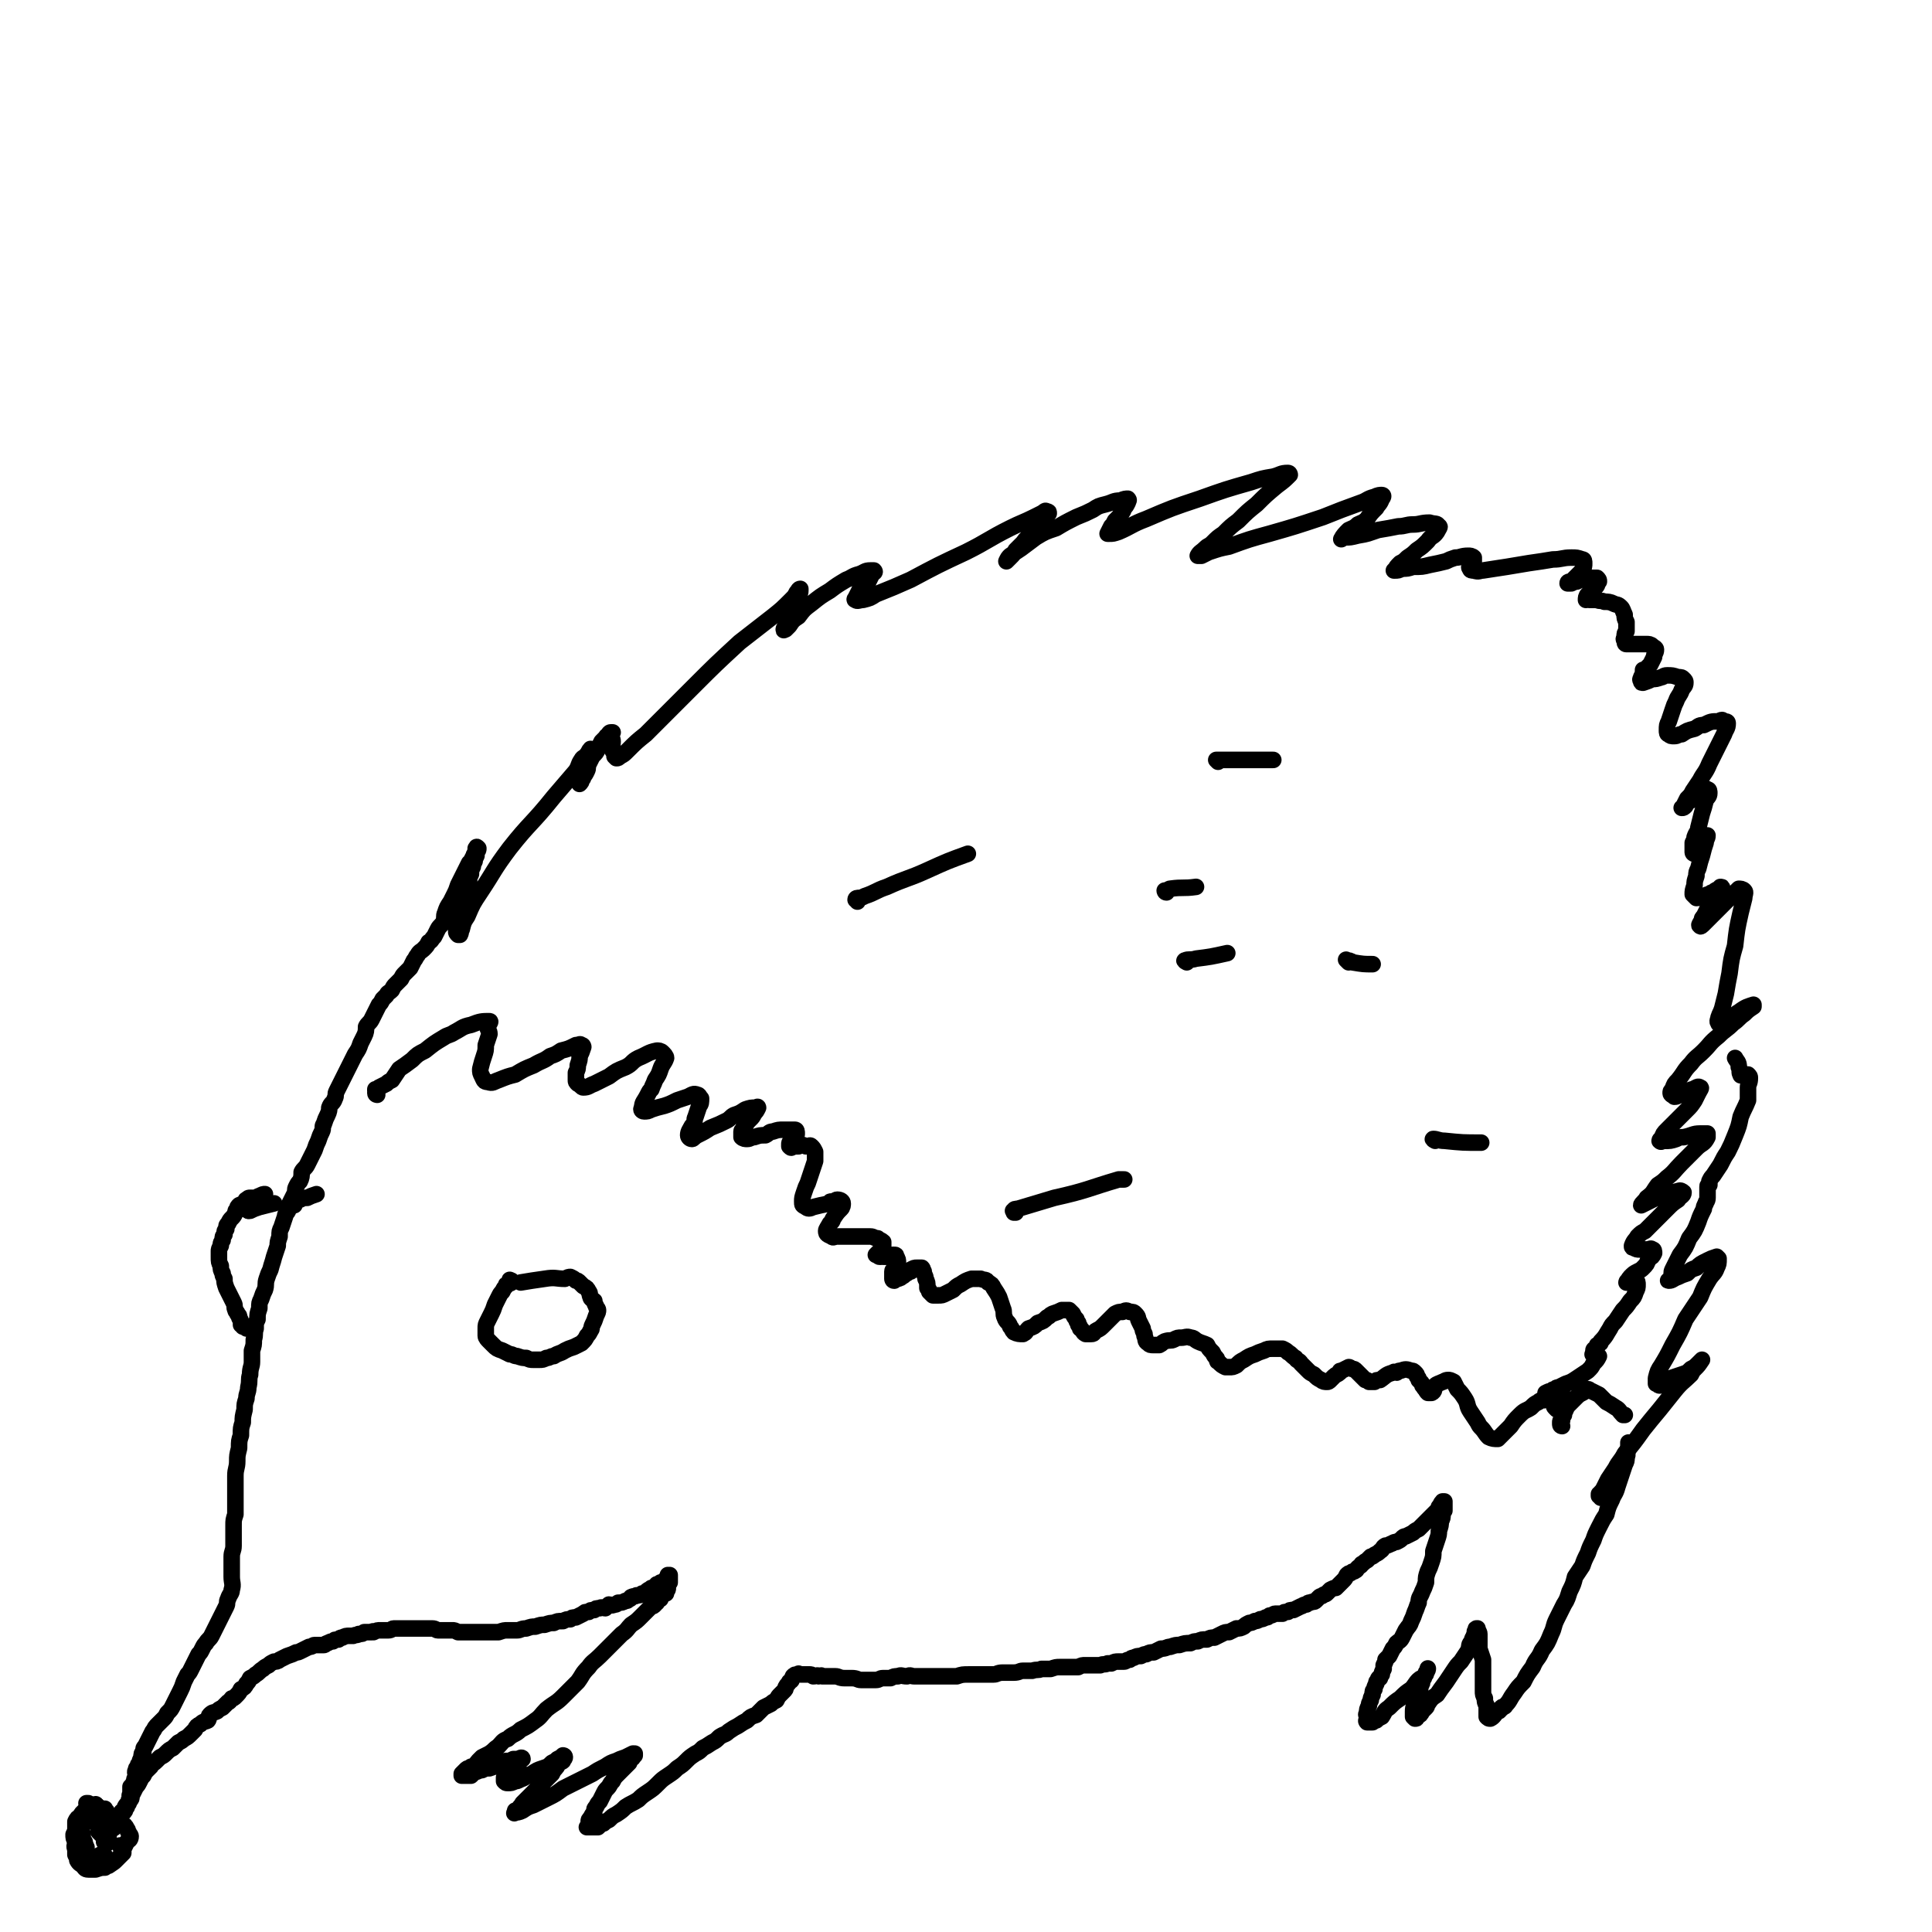 <svg viewBox='0 0 1050 1050' version='1.1' xmlns='http://www.w3.org/2000/svg' xmlns:xlink='http://www.w3.org/1999/xlink'><g fill='none' stroke='#000000' stroke-width='9' stroke-linecap='round' stroke-linejoin='round'><path d='M886,785c0,0 0,-1 -1,-1 0,0 0,1 0,1 0,1 0,1 0,1 0,2 0,2 -1,3 0,1 1,1 0,3 0,2 0,2 -1,4 -1,3 -1,3 -2,6 -1,3 -1,3 -2,6 -1,4 -2,4 -3,7 -2,4 -2,4 -3,8 -2,3 -2,3 -4,7 -2,4 -2,4 -3,7 -2,4 -2,4 -3,7 -2,4 -2,4 -3,7 -2,3 -2,3 -4,6 -1,4 -1,4 -3,8 -1,3 -1,4 -3,7 -2,4 -2,4 -4,8 -2,4 -1,4 -3,8 -2,5 -2,5 -5,9 -2,5 -3,4 -5,9 -3,4 -3,4 -5,8 -3,3 -3,3 -5,6 -3,4 -2,4 -5,7 0,1 -1,0 -2,1 0,1 0,1 -1,1 0,1 0,1 -1,1 -2,2 -2,3 -4,4 -1,0 -1,0 -2,-1 0,-1 0,-2 0,-3 0,-2 0,-2 0,-3 -1,-2 -1,-2 -1,-4 -1,-2 -1,-2 -1,-4 0,-2 0,-2 0,-5 0,-3 0,-3 0,-5 0,-3 0,-3 0,-7 -1,-3 -1,-3 -2,-6 0,-2 0,-2 0,-4 0,-1 0,-1 0,-2 0,-1 0,-1 0,-2 0,-1 -1,-2 -1,-3 -1,0 -1,0 -1,1 -1,1 0,1 -1,3 0,1 -1,1 -1,3 -2,2 -1,2 -2,5 -2,3 -2,3 -4,6 -2,2 -2,2 -4,5 -2,3 -2,3 -4,6 -3,4 -3,4 -5,7 -3,2 -3,2 -5,5 -1,1 0,1 -1,2 -1,1 -1,1 -2,2 -1,2 -1,2 -3,3 0,1 0,1 -1,1 -1,-1 -1,-1 -1,-1 0,-1 0,-2 0,-3 0,-3 1,-3 1,-5 1,-2 2,-2 2,-5 1,-2 1,-2 1,-4 1,-1 1,-1 1,-3 1,-1 1,-1 1,-2 1,-1 1,-1 1,-2 1,-1 1,-3 1,-2 0,0 0,1 -1,2 0,1 0,1 -1,2 -1,1 -2,1 -3,2 -2,2 -2,3 -4,5 -3,2 -3,2 -6,5 -3,2 -3,2 -6,5 -3,2 -2,2 -4,5 -2,1 -2,1 -3,2 -1,0 -1,0 -2,1 -1,0 -1,0 -2,0 -1,0 -1,0 -1,0 -1,-1 0,-1 0,-2 0,-2 -1,-2 0,-3 0,-2 0,-2 1,-4 0,-1 0,-1 1,-3 0,-1 0,-1 1,-3 0,-2 0,-2 1,-3 0,-1 0,-1 1,-3 0,-1 0,-1 1,-2 0,-1 0,-1 1,-1 0,-1 0,-1 1,-2 0,-1 0,-1 1,-3 0,-1 0,-1 0,-2 1,-2 1,-2 1,-3 1,-1 1,-1 2,-2 1,-2 1,-2 2,-4 1,-1 1,-1 2,-3 1,-1 2,-1 3,-3 1,-2 1,-2 2,-4 2,-3 2,-2 3,-5 1,-2 1,-2 2,-5 1,-2 1,-3 2,-5 0,-3 1,-3 2,-6 1,-2 1,-2 2,-5 0,-3 0,-3 1,-6 1,-2 1,-2 2,-5 1,-3 1,-3 1,-6 1,-3 1,-3 2,-6 1,-3 1,-3 1,-5 1,-3 1,-3 1,-5 1,-2 1,-2 1,-4 0,-1 0,-1 1,-2 0,-2 0,-2 0,-3 0,-1 0,-1 0,-2 0,0 0,0 0,0 0,0 -1,0 -1,0 -1,1 -1,2 -2,3 0,1 0,1 -1,2 -1,1 -1,1 -2,2 -1,1 -1,1 -2,2 -1,1 -1,1 -2,2 -1,1 -1,1 -2,2 -1,1 -1,1 -2,2 -2,1 -2,1 -3,2 -2,1 -2,1 -4,2 -1,0 -1,0 -2,1 -1,1 -1,1 -3,2 -2,0 -2,1 -3,1 -2,1 -2,1 -3,1 -2,1 -1,2 -3,3 -1,1 -1,1 -3,2 -1,1 -1,1 -2,1 -1,1 -1,1 -2,2 -2,1 -1,1 -3,2 0,1 -1,1 -2,2 -1,1 0,1 -2,2 -1,0 -1,0 -2,1 -1,0 -1,0 -2,1 -1,2 -1,2 -2,3 -1,1 -1,1 -2,2 -1,1 -1,1 -2,2 -1,0 -1,0 -3,1 -1,1 -1,1 -2,2 -1,1 -1,0 -2,1 -1,1 -1,0 -2,1 -1,1 -1,1 -2,2 -1,1 -1,0 -3,1 -1,0 -1,0 -2,1 -2,0 -2,1 -3,1 -2,1 -2,1 -4,2 -2,0 -2,0 -3,1 -2,0 -2,0 -3,1 -2,0 -2,0 -4,0 -1,0 -1,1 -3,1 -1,1 -1,1 -2,1 -2,1 -2,1 -3,1 -2,1 -2,1 -3,1 -2,1 -2,1 -3,1 -2,1 -2,1 -3,2 -2,1 -2,1 -4,1 -2,1 -2,1 -4,2 -2,0 -2,0 -4,1 -2,1 -2,1 -4,2 -2,0 -2,0 -4,1 -3,0 -3,0 -5,1 -2,0 -2,0 -4,1 -3,0 -3,0 -6,1 -2,0 -2,0 -5,1 -2,0 -2,1 -5,1 -2,1 -2,1 -4,2 -2,0 -2,0 -4,1 -1,0 -1,0 -3,1 -2,0 -2,0 -4,1 -1,0 -1,0 -2,1 -2,0 -2,1 -3,1 -2,0 -2,0 -3,0 -2,0 -2,0 -4,1 -1,0 -1,0 -2,0 -2,1 -2,0 -4,1 -2,0 -2,0 -4,0 -2,0 -2,0 -4,0 -2,0 -2,0 -4,1 -2,0 -2,0 -5,0 -2,0 -2,0 -5,0 -2,0 -2,0 -5,1 -3,0 -3,0 -5,0 -2,1 -2,0 -5,1 -2,0 -2,0 -5,0 -2,0 -2,1 -5,1 -3,0 -3,0 -6,0 -3,0 -3,1 -5,1 -4,0 -4,0 -7,0 -3,0 -3,0 -6,0 -4,0 -4,0 -7,1 -4,0 -4,0 -7,0 -3,0 -3,0 -6,0 -3,0 -3,0 -5,0 -3,0 -3,0 -5,0 -2,0 -2,-1 -4,0 -3,0 -3,-1 -5,0 -2,0 -2,0 -4,1 -2,0 -2,0 -4,0 -2,0 -2,1 -4,1 -1,0 -1,0 -3,0 -2,0 -2,0 -5,0 -2,0 -2,-1 -5,-1 -2,0 -2,0 -4,0 -3,0 -3,-1 -5,-1 -2,0 -2,0 -3,0 -2,0 -2,0 -4,0 -1,-1 -1,0 -2,0 -1,-1 -1,0 -3,0 -1,-1 -1,-1 -2,-1 0,0 0,0 -1,0 0,0 0,0 -1,0 0,0 0,0 -1,0 -1,0 -1,0 -2,0 -1,0 -1,-1 -1,0 -2,0 -2,0 -3,1 -1,2 0,2 -2,3 -1,2 -1,1 -2,3 0,1 0,1 -1,2 -1,1 -1,1 -2,2 -1,1 -1,1 -2,3 -2,1 -2,1 -3,2 -2,1 -2,1 -4,2 -2,2 -2,2 -4,4 -3,1 -3,1 -5,3 -2,1 -2,1 -5,3 -2,1 -2,1 -5,3 -2,2 -2,1 -5,3 -2,2 -2,2 -4,3 -3,2 -3,2 -5,3 -2,2 -2,2 -4,3 -3,2 -3,2 -5,4 -2,2 -2,2 -5,4 -2,2 -2,2 -5,4 -3,2 -3,2 -5,4 -3,3 -3,3 -6,5 -3,2 -3,2 -5,4 -3,2 -4,2 -7,4 -2,2 -2,2 -5,4 -2,1 -2,1 -4,3 -2,1 -2,1 -3,2 -1,0 -1,0 -2,1 0,0 0,0 -1,1 0,0 0,0 -1,0 0,0 0,0 -1,0 0,0 0,0 -1,0 -1,0 -1,0 -1,0 -1,0 -1,0 -1,0 -1,0 -1,0 -1,0 0,0 0,0 1,-1 0,-1 0,-1 0,-2 0,-1 0,-1 1,-2 1,-2 1,-2 2,-3 0,-2 0,-2 1,-3 1,-2 1,-2 2,-3 1,-2 1,-2 2,-4 1,-2 1,-2 2,-3 2,-2 1,-2 3,-4 1,-2 1,-2 3,-4 2,-2 2,-2 4,-4 1,-1 1,-1 2,-2 0,-1 0,-1 1,-2 0,-1 1,0 1,-1 1,-1 1,-1 1,-1 0,-1 0,-1 0,-1 0,0 -1,0 -1,0 -2,1 -2,1 -4,2 -3,1 -3,1 -5,2 -3,1 -3,1 -6,3 -4,2 -4,2 -7,4 -4,2 -4,2 -8,4 -4,2 -4,2 -8,4 -4,3 -4,3 -8,5 -4,2 -4,2 -8,4 -3,1 -3,1 -6,3 -2,1 -3,1 -4,1 -1,1 0,0 0,-1 1,0 1,0 2,-1 1,-2 1,-1 2,-3 2,-2 2,-2 4,-4 2,-2 2,-2 4,-4 2,-2 2,-2 4,-4 2,-2 2,-2 4,-4 1,-2 1,-2 2,-3 1,-1 1,-2 2,-3 1,-1 1,0 2,-1 0,-1 1,-1 1,-2 0,-1 -1,-1 -1,-1 -1,1 -1,1 -3,2 -1,1 -1,1 -3,2 -2,2 -2,2 -5,3 -3,1 -3,1 -6,3 -3,1 -3,2 -6,3 -2,1 -2,1 -3,1 -2,1 -2,1 -4,1 -1,0 -1,0 -2,-1 0,-1 0,-1 0,-2 1,-1 1,-1 2,-2 1,-1 1,-1 2,-2 1,-1 1,-1 2,-1 0,-1 0,-1 1,-1 1,-1 1,-1 1,-2 1,-2 2,-2 2,-2 0,-1 -1,-1 -2,0 -1,0 -1,0 -3,0 -2,1 -2,1 -4,1 -2,1 -2,1 -4,2 -2,1 -2,1 -5,2 -2,0 -2,0 -4,1 -2,0 -2,1 -4,1 -1,1 -1,1 -2,2 -1,0 -1,0 -2,0 -1,0 -1,0 -1,0 -1,0 -1,0 -1,0 -1,0 -1,0 -1,0 0,-1 0,-1 0,-1 1,-1 1,-1 2,-2 1,-1 1,-1 2,-1 1,-1 1,-1 2,-1 2,-1 2,-2 3,-3 1,-1 1,-1 2,-2 2,-1 2,-1 4,-2 3,-2 2,-2 5,-4 2,-2 2,-3 5,-4 3,-3 4,-2 7,-5 4,-2 4,-2 8,-5 3,-2 3,-3 6,-6 5,-4 5,-3 9,-7 4,-4 4,-4 8,-8 3,-4 2,-4 6,-8 2,-3 3,-3 6,-6 3,-3 3,-3 6,-6 3,-3 3,-3 6,-6 3,-2 3,-3 5,-5 3,-2 3,-2 5,-4 2,-2 2,-2 4,-4 1,-1 1,-1 2,-2 1,0 1,0 2,-1 0,-1 1,-1 1,-1 0,-1 0,-1 0,-1 0,-1 0,-1 1,-1 0,0 0,0 0,0 0,0 0,0 0,0 0,0 0,0 0,0 0,1 -1,0 -1,0 0,-1 1,0 2,0 0,0 0,0 0,0 0,0 0,0 0,0 0,-1 0,-1 0,-1 1,-1 0,-1 1,-2 0,0 0,0 1,0 0,-1 0,0 1,0 0,-1 -1,-1 0,-2 0,0 0,0 0,0 1,0 1,0 1,-1 0,0 0,0 0,-1 0,0 0,0 0,0 0,-1 0,-1 1,-2 0,0 0,0 0,0 0,-1 0,-1 0,-1 0,-1 0,-1 0,-1 0,-1 0,-1 0,-1 0,0 0,-1 0,-1 0,0 -1,0 -1,0 0,0 0,0 0,1 0,0 0,0 0,0 0,0 0,0 0,1 0,0 -1,0 -1,0 0,0 0,0 0,1 0,0 0,0 0,0 -1,1 -1,0 -2,1 0,0 0,0 -1,0 0,1 0,1 -1,1 0,0 0,0 -1,0 0,0 0,1 -1,1 0,1 -1,1 -2,1 0,1 0,0 -1,1 -1,0 -1,0 -1,1 -1,0 -1,0 -2,1 -1,0 -1,0 -1,0 -1,1 -1,1 -3,1 -1,1 -1,0 -3,1 0,0 0,1 -1,1 -1,1 -1,1 -2,1 -2,1 -2,1 -4,1 -1,1 -1,1 -2,1 -2,1 -2,0 -3,0 -1,1 -1,1 -2,2 -1,0 -2,-1 -3,0 -2,0 -2,0 -3,1 -2,0 -2,0 -3,1 -2,0 -2,0 -3,1 -2,1 -2,1 -4,2 -2,0 -2,0 -3,1 -2,0 -2,0 -4,1 -3,0 -3,0 -5,1 -2,0 -2,0 -5,1 -2,0 -2,0 -5,1 -2,0 -2,0 -5,1 -3,0 -3,1 -5,1 -3,0 -3,0 -5,0 -2,0 -2,0 -5,1 -1,0 -1,0 -3,0 -2,0 -2,0 -4,0 -1,0 -1,0 -3,0 -1,0 -1,0 -2,0 -2,0 -2,0 -3,0 -2,0 -2,0 -4,0 -2,0 -2,0 -3,0 -2,-1 -2,-1 -3,-1 -2,0 -2,0 -3,0 -2,0 -2,0 -5,0 -1,0 -1,-1 -3,-1 -2,0 -2,0 -5,0 -2,0 -2,0 -4,0 -2,0 -2,0 -4,0 -2,0 -2,0 -4,0 -2,0 -2,0 -4,0 -1,0 -1,1 -3,1 -2,0 -2,0 -4,0 -2,0 -2,0 -4,1 0,0 0,-1 -1,0 -2,0 -2,0 -4,0 -1,1 -1,1 -3,1 -1,1 -1,0 -3,1 -1,0 -1,0 -2,0 -2,0 -2,0 -4,1 -1,0 -1,0 -2,1 -2,0 -2,0 -3,1 -1,0 -1,0 -3,1 -1,0 -1,1 -2,1 -2,0 -3,0 -5,0 -1,0 -1,1 -3,1 -2,1 -2,1 -4,2 -2,1 -2,1 -3,1 -2,1 -2,1 -5,2 -2,1 -2,1 -4,2 -1,1 -2,1 -3,1 -2,1 -2,1 -3,2 -2,1 -2,1 -3,2 -2,1 -2,2 -4,3 -1,1 -1,1 -3,2 -1,2 -1,2 -2,3 -1,2 -1,2 -3,3 -1,2 -1,2 -3,4 -1,1 -1,1 -2,1 -1,1 -1,2 -2,2 -2,2 -2,2 -3,3 -2,1 -2,1 -3,2 -2,1 -2,0 -4,2 -1,1 0,2 -1,3 -2,1 -2,0 -4,2 -2,1 -2,1 -3,3 -1,1 -1,1 -2,2 -2,2 -2,2 -4,3 -1,1 -1,1 -3,2 -1,1 -1,1 -3,3 -2,1 -2,1 -4,3 -1,1 -1,1 -3,2 -1,1 -1,1 -2,2 -2,2 -2,1 -3,3 -1,1 -1,1 -2,2 -1,1 -1,1 -2,3 -1,1 -1,1 -2,3 -1,2 -1,2 -2,3 -1,2 -1,2 -2,4 -1,2 0,2 -1,3 -1,2 -2,2 -3,4 0,1 0,1 -1,2 0,1 -1,0 -1,1 -1,1 -1,2 -2,3 0,0 0,0 0,1 -1,0 -1,0 -1,1 0,0 0,0 0,1 0,0 -1,0 -1,1 0,0 0,1 0,1 0,0 0,-1 0,-1 -1,0 -1,1 0,1 0,1 0,0 0,0 0,0 0,-1 0,-1 1,-1 1,-1 2,-2 0,0 0,0 1,-1 0,0 0,-1 0,-1 1,-1 1,-1 1,-2 1,-1 1,-1 1,-1 1,0 0,-1 1,-1 0,-1 0,-1 1,-2 0,-1 0,-1 1,-2 0,-2 0,-2 1,-3 0,-1 -1,-1 0,-2 0,-1 0,-1 0,-3 0,0 0,0 0,-1 1,-1 1,-1 2,-3 0,-1 0,-1 1,-3 0,-1 -1,-2 0,-3 0,-1 0,-1 1,-2 0,-1 0,-1 1,-2 0,-1 0,-1 1,-3 0,-2 0,-2 1,-3 0,-2 0,-2 1,-3 1,-2 1,-2 2,-4 1,-2 1,-2 2,-4 1,-1 1,-2 2,-3 2,-2 2,-2 4,-4 1,-1 1,-1 2,-3 2,-2 2,-2 3,-4 1,-2 1,-2 2,-4 1,-2 1,-2 2,-4 1,-2 1,-2 2,-5 1,-2 1,-2 2,-4 1,-1 1,-1 2,-3 1,-2 1,-2 2,-4 1,-2 1,-2 2,-4 1,-1 1,-1 2,-3 1,-2 1,-2 2,-3 1,-2 2,-2 3,-4 1,-2 1,-2 2,-4 1,-2 1,-2 2,-4 1,-2 1,-2 2,-4 1,-2 1,-2 2,-4 1,-2 0,-2 1,-4 1,-3 2,-3 2,-5 1,-3 0,-4 0,-7 0,-3 0,-3 0,-6 0,-2 0,-2 0,-5 0,-3 1,-3 1,-6 0,-2 0,-2 0,-5 0,-3 0,-3 0,-6 0,-3 0,-3 1,-6 0,-3 0,-3 0,-6 0,-3 0,-3 0,-7 0,-4 0,-4 0,-8 0,-4 1,-4 1,-8 0,-3 0,-3 1,-7 0,-4 0,-4 1,-7 0,-4 0,-4 1,-7 0,-3 0,-3 1,-7 0,-3 0,-3 1,-6 0,-3 1,-3 1,-6 1,-4 0,-4 1,-7 0,-4 1,-4 1,-7 0,-3 0,-3 0,-6 1,-3 1,-3 1,-6 1,-3 0,-3 1,-6 0,-3 0,-3 1,-5 0,-3 0,-3 1,-6 0,-3 0,-3 1,-5 1,-3 1,-3 2,-5 1,-3 0,-3 1,-6 1,-3 1,-3 2,-5 1,-4 1,-3 2,-7 1,-3 1,-3 2,-6 0,-2 0,-2 1,-5 0,-3 0,-3 1,-5 1,-3 1,-3 2,-6 0,-2 1,-1 2,-4 0,-2 0,-2 1,-4 1,-2 1,-2 2,-4 1,-2 0,-2 1,-4 1,-2 1,-2 2,-3 1,-2 1,-3 1,-5 1,-2 2,-2 3,-4 1,-2 1,-2 2,-4 1,-2 1,-2 2,-4 1,-3 1,-3 2,-5 1,-3 1,-3 2,-5 1,-2 0,-3 1,-4 1,-3 1,-3 2,-5 1,-2 1,-3 1,-4 1,-3 2,-2 3,-5 1,-2 0,-2 1,-4 1,-2 1,-2 2,-4 1,-2 1,-2 2,-4 1,-2 1,-2 2,-4 1,-2 1,-2 2,-4 1,-2 1,-2 2,-4 2,-3 2,-3 3,-6 1,-2 1,-2 2,-4 1,-2 1,-3 1,-5 1,-2 2,-2 3,-4 1,-2 1,-2 2,-4 1,-2 1,-2 2,-4 1,-1 1,-1 2,-3 1,-1 1,-1 2,-2 1,-2 1,-1 3,-3 1,-2 1,-2 2,-3 2,-2 2,-2 3,-3 1,-2 1,-2 2,-3 2,-2 2,-2 3,-3 1,-2 1,-2 2,-4 1,-1 1,-2 2,-3 1,-2 2,-2 3,-3 2,-2 2,-2 3,-4 2,-1 1,-1 3,-3 1,-2 1,-2 2,-4 1,-2 2,-2 3,-4 1,-2 0,-3 1,-5 1,-3 1,-3 3,-6 1,-2 1,-2 2,-4 1,-2 1,-2 2,-5 1,-2 1,-2 2,-4 1,-2 1,-2 2,-4 1,-2 1,-2 2,-4 1,-1 1,-1 2,-3 1,-1 0,-1 1,-2 0,-1 1,-1 1,-1 0,-1 0,-1 0,-1 0,-1 -1,-1 0,-1 0,-1 0,-1 1,0 0,0 0,0 0,0 0,1 0,1 -1,2 0,1 0,1 0,2 -1,2 -1,2 -1,3 -1,2 -1,2 -1,3 -1,2 -1,2 -1,4 -1,2 -1,2 -1,4 -1,2 -1,2 -2,4 0,2 0,2 -1,5 -1,2 0,2 -1,3 0,2 0,2 -1,4 -1,2 -1,2 -1,3 -1,2 -1,2 -1,4 0,1 0,1 0,3 0,0 0,0 0,1 0,1 0,1 1,2 0,0 0,0 1,0 1,-2 0,-2 1,-3 1,-4 1,-4 3,-7 3,-7 3,-7 7,-13 8,-12 7,-12 16,-24 11,-14 12,-13 24,-28 6,-7 6,-7 12,-14 2,-3 1,-3 3,-6 1,-2 2,-1 3,-3 1,-1 1,-2 2,-3 0,0 0,0 0,1 0,1 0,1 0,2 0,1 -1,1 -1,2 -1,2 -1,2 -1,3 -1,2 -1,2 -1,3 -1,1 -1,1 -1,2 0,0 0,0 0,1 -1,0 -1,0 -2,1 0,0 1,0 1,1 0,1 -1,1 -1,2 0,0 0,1 0,1 1,-1 1,-1 1,-2 1,-1 1,-1 1,-2 1,-1 1,-1 2,-3 1,-2 0,-2 1,-4 1,-2 1,-2 2,-4 2,-2 2,-2 3,-4 1,-2 1,-2 2,-4 1,-1 1,-1 2,-2 1,0 0,-1 1,-1 1,-1 1,-2 2,-2 0,0 0,0 0,0 0,0 1,0 1,0 0,0 -1,1 -1,1 0,2 1,2 1,4 0,2 -1,3 0,5 0,0 1,0 1,0 1,1 0,2 0,3 1,1 1,1 1,1 1,0 1,0 2,-1 2,-1 2,-1 4,-3 5,-5 5,-5 10,-9 13,-13 13,-13 26,-26 12,-12 12,-12 25,-24 9,-7 9,-7 18,-14 5,-4 5,-4 10,-9 2,-2 2,-2 3,-4 1,-1 1,-2 2,-2 0,0 0,1 0,1 0,2 -1,2 -1,3 -1,2 0,2 -1,3 -1,2 -1,2 -2,3 -1,2 0,2 -1,4 -1,1 -1,1 -2,3 0,1 0,1 0,1 -1,1 -1,1 -1,2 0,0 0,0 0,1 -1,0 -1,1 -1,1 0,1 0,0 1,0 1,-1 1,-1 2,-2 2,-3 2,-3 5,-5 3,-4 3,-4 7,-7 5,-4 5,-4 10,-7 4,-3 4,-3 9,-6 3,-1 3,-2 7,-3 3,-1 3,-2 6,-2 1,0 2,0 2,0 1,1 0,1 -1,2 -1,2 -1,2 -2,4 -1,1 -1,1 -2,3 -2,1 -2,1 -3,2 -1,2 -1,2 -2,4 0,0 -1,1 0,1 1,1 2,0 4,0 4,-1 4,-1 7,-3 10,-4 10,-4 19,-8 15,-8 15,-8 30,-15 12,-6 12,-7 24,-13 6,-3 7,-3 13,-6 2,-1 2,-1 4,-2 2,-1 2,-2 3,-1 1,0 1,0 1,1 -1,1 -1,2 -2,3 -2,2 -2,1 -4,3 -2,2 -2,3 -4,5 -2,3 -2,2 -4,5 -2,2 -2,2 -4,4 -1,2 -1,2 -3,4 -1,1 -1,1 -2,2 0,0 0,0 0,0 1,-2 1,-2 2,-3 3,-2 3,-2 6,-4 4,-3 4,-3 8,-6 5,-3 5,-3 11,-5 5,-3 5,-3 11,-6 5,-2 5,-2 9,-4 3,-2 3,-2 7,-3 4,-1 4,-2 8,-2 2,-1 3,-1 4,-1 1,1 0,1 0,2 -1,2 -1,2 -2,3 -1,3 -1,2 -3,5 -1,1 -1,1 -2,2 -1,2 -1,2 -2,3 -1,2 -1,2 -2,4 0,0 1,0 1,0 2,0 2,0 5,-1 7,-3 7,-4 15,-7 14,-6 14,-6 29,-11 14,-5 14,-5 28,-9 6,-2 6,-2 12,-3 4,-1 4,-2 8,-2 1,0 1,1 1,1 -3,3 -3,3 -7,6 -6,5 -6,5 -11,10 -5,4 -5,4 -10,9 -4,3 -4,3 -8,7 -3,2 -3,2 -6,5 -2,2 -2,1 -4,3 -2,2 -3,2 -4,4 0,0 1,0 2,0 2,-1 2,-1 4,-2 6,-2 6,-2 11,-3 11,-4 11,-4 22,-7 14,-4 14,-4 29,-9 10,-4 10,-4 21,-8 3,-1 3,-2 7,-3 2,-1 3,-1 4,-1 1,0 1,1 0,2 -1,3 -2,3 -3,5 -3,3 -3,3 -5,6 -2,2 -3,2 -5,3 -2,2 -3,2 -5,3 -2,2 -3,3 -4,5 0,0 1,-1 2,-1 3,0 3,0 7,-1 6,-1 5,-1 11,-3 6,-1 6,-1 11,-2 4,0 4,-1 8,-1 4,0 4,-1 9,-1 3,1 4,0 5,2 1,0 0,1 -1,3 -2,3 -3,2 -5,5 -3,3 -3,3 -6,5 -2,2 -2,2 -5,4 -2,2 -2,2 -4,3 -2,2 -2,2 -3,4 -1,0 0,0 0,0 2,0 2,0 4,-1 3,0 3,0 6,-1 5,0 5,0 9,-1 5,-1 5,-1 9,-2 2,-1 2,-1 5,-2 3,0 3,-1 7,-1 1,0 2,0 3,1 0,0 0,1 0,2 0,0 0,0 -1,1 0,0 0,0 -1,1 0,1 -1,1 0,2 0,1 1,1 2,1 3,1 3,0 5,0 6,-1 7,-1 13,-2 6,-1 6,-1 12,-2 7,-1 7,-1 13,-2 5,0 5,-1 10,-1 3,0 3,0 6,1 1,0 1,1 1,2 0,2 0,2 -1,4 -1,1 -1,1 -2,2 -1,1 -1,1 -2,2 -1,1 -1,1 -2,2 -1,0 -2,0 -2,1 0,0 1,0 2,0 2,-1 2,-1 3,-1 2,-1 2,-1 3,-2 2,0 2,0 4,0 2,0 2,0 4,0 1,1 1,1 1,2 -1,1 -1,1 -1,2 -1,2 -2,1 -3,3 -1,1 -1,1 -2,2 -1,1 -1,2 -1,3 0,0 1,-1 2,0 2,0 2,0 4,0 2,1 2,0 4,1 2,0 3,0 5,1 2,1 2,0 4,2 1,1 1,2 2,4 0,2 0,2 1,4 0,2 0,2 0,5 -1,1 -1,1 -1,3 0,1 -1,1 0,2 0,1 0,2 1,2 1,0 1,0 2,0 2,0 2,0 4,0 3,0 3,0 5,0 1,0 2,0 3,1 1,1 2,1 2,2 0,2 -1,2 -1,4 -1,2 -1,2 -2,4 -1,1 -1,1 -2,2 -1,1 -1,1 -2,1 0,2 0,2 -1,4 0,1 -1,1 0,2 0,1 0,1 1,1 3,-1 3,-1 5,-2 2,0 2,0 5,-1 1,0 1,-1 3,-1 3,0 3,0 6,1 2,0 2,0 3,1 1,1 1,1 1,2 0,2 -1,2 -2,4 -1,3 -2,3 -3,6 -1,2 -1,2 -2,5 -1,3 -1,3 -2,6 -1,2 -1,2 -1,5 0,1 0,2 1,2 1,1 1,1 3,1 2,0 2,-1 4,-1 3,-2 3,-2 7,-3 2,-1 2,-2 5,-2 4,-2 4,-2 8,-2 2,-1 2,-1 3,0 1,0 2,0 2,1 0,3 -1,3 -2,6 -2,4 -2,4 -4,8 -2,4 -2,4 -4,8 -2,5 -3,5 -5,9 -2,3 -2,3 -4,6 -1,2 -1,2 -3,4 -1,2 -1,2 -2,4 0,1 -1,1 -1,1 1,0 1,0 2,-1 1,-2 1,-2 3,-3 1,-1 1,-1 2,-2 1,-1 0,-1 1,-2 2,-1 2,-1 3,-1 2,-1 2,-2 3,-1 1,0 1,1 1,2 0,2 -1,2 -2,4 -1,4 -1,4 -2,7 -1,4 -1,4 -2,8 0,2 -1,2 -2,5 0,1 0,1 -1,3 0,1 0,1 0,2 0,2 0,2 0,3 0,1 1,1 1,1 1,-1 0,-2 1,-3 0,-1 0,-1 1,-2 0,-1 0,-1 1,-2 1,-2 1,-2 2,-3 1,0 1,0 2,0 0,2 -1,2 -1,4 -1,3 -1,3 -2,7 -1,3 -1,3 -2,7 -1,2 -1,2 -1,4 -1,3 -1,3 -1,5 -1,3 -1,3 -1,5 1,1 1,1 2,2 2,0 2,-1 4,-1 1,0 1,-1 3,-1 1,-1 1,-1 2,-1 1,-1 1,-1 3,-2 1,0 1,0 1,0 1,0 1,0 1,0 0,-1 0,-1 -1,-1 -1,1 0,1 -1,2 -1,1 -1,1 -2,2 -1,2 -1,2 -2,4 -1,2 -1,2 -2,4 -1,2 -1,2 -2,4 -1,1 -1,1 -1,2 -1,2 -2,3 -1,3 0,1 1,0 2,-1 2,-2 2,-2 4,-4 2,-2 2,-2 5,-5 1,-1 1,-1 3,-3 1,-1 1,-1 2,-2 3,-3 3,-3 5,-5 1,0 2,0 3,1 1,1 0,2 0,4 -1,4 -1,4 -2,8 -2,9 -2,9 -3,18 -2,7 -2,7 -3,15 -1,5 -1,5 -2,11 -1,4 -1,4 -2,8 -1,3 -1,2 -2,5 0,1 -1,2 0,3 0,1 1,0 2,0 2,-1 2,-1 5,-3 2,-1 2,-2 4,-3 4,-3 5,-3 8,-4 0,0 0,1 0,1 -3,2 -3,2 -5,4 -3,2 -3,3 -6,5 -4,4 -4,3 -8,7 -5,4 -4,4 -8,8 -4,4 -4,3 -7,7 -4,4 -3,4 -7,9 -2,2 -2,2 -3,5 -1,1 -1,1 -1,2 0,1 1,1 2,2 2,0 2,-1 4,-1 1,-1 1,-1 3,-1 2,-1 1,-2 3,-2 2,-1 3,-2 4,-1 1,0 0,1 -1,3 -1,2 -1,2 -2,4 -2,3 -2,3 -4,5 -4,4 -4,4 -7,7 -2,2 -2,2 -4,4 -2,2 -2,2 -3,5 -1,0 -1,1 -1,1 1,1 1,0 2,0 4,0 4,0 7,-1 2,-1 2,-1 4,-1 5,-1 5,-2 9,-2 2,0 2,0 4,0 0,1 0,2 0,2 -2,4 -3,3 -6,6 -4,4 -4,4 -8,8 -4,4 -4,5 -8,8 -2,2 -2,2 -5,4 -3,4 -2,4 -6,7 -1,2 -3,3 -3,4 0,0 2,-1 4,-2 2,-1 2,-1 4,-2 3,-1 3,-1 6,-2 3,-1 3,-1 7,-2 1,0 2,1 2,1 0,2 -2,2 -3,4 -3,2 -3,2 -6,5 -3,3 -3,3 -6,6 -3,3 -3,3 -6,6 -2,1 -2,1 -4,3 -1,2 -2,2 -3,5 0,1 0,1 1,1 1,1 2,1 3,1 2,0 2,0 4,0 2,0 2,-1 3,0 1,0 1,1 1,2 -1,2 -1,2 -3,3 -1,3 -1,3 -3,5 -1,1 -1,1 -3,2 -2,1 -2,1 -4,3 -1,1 -1,2 -2,3 0,0 0,-1 1,-1 0,0 0,0 1,0 1,0 2,-1 3,0 1,0 1,1 1,2 0,2 0,2 -1,4 -1,3 -1,3 -3,5 -2,3 -2,3 -4,5 -2,3 -2,3 -4,6 -2,2 -2,2 -3,4 -2,3 -2,4 -5,7 0,1 0,1 -2,2 0,1 0,1 -1,2 0,0 -1,0 -1,1 0,1 0,1 0,2 -1,0 0,0 0,0 0,0 0,0 1,0 0,0 0,0 1,0 0,1 1,1 1,1 -1,2 -1,2 -3,4 -1,2 -1,2 -3,4 -3,2 -3,2 -6,4 -3,2 -3,2 -6,3 -2,1 -2,1 -4,2 -1,0 -1,0 -2,1 -1,0 -1,0 -2,1 -1,0 -1,0 -3,1 0,0 0,0 0,1 1,0 1,0 2,0 2,0 2,0 3,0 2,0 2,-1 3,0 1,0 1,0 2,1 1,1 0,2 1,3 0,2 0,2 0,4 -1,2 -1,2 -1,3 -1,1 -1,1 -1,3 -1,0 -1,0 -1,1 0,1 0,1 0,1 0,1 1,1 1,1 0,0 0,0 0,0 '/><path d='M870,814c0,-1 -1,-1 -1,-1 0,-1 0,-1 0,-1 1,0 1,0 1,-1 1,-1 1,-1 2,-3 1,-2 1,-2 2,-4 2,-3 2,-3 4,-6 2,-4 3,-4 5,-8 5,-6 5,-6 10,-13 4,-5 4,-5 9,-11 4,-5 4,-5 8,-10 4,-5 5,-5 9,-9 1,-2 1,-2 2,-3 2,-2 2,-2 4,-5 0,0 0,0 0,0 -1,1 -1,1 -2,2 -2,2 -2,2 -4,3 -2,2 -2,2 -5,3 -3,1 -3,1 -6,2 -3,2 -3,3 -6,4 -1,0 -1,-1 -2,-1 0,-2 0,-2 0,-3 1,-4 1,-4 3,-7 3,-5 3,-5 6,-11 4,-7 4,-7 7,-14 4,-6 4,-6 8,-12 2,-5 2,-5 5,-10 2,-3 3,-3 4,-6 1,-2 1,-2 1,-5 0,0 -1,-1 -1,-1 -3,1 -3,1 -5,2 -4,2 -4,2 -6,4 -3,1 -3,1 -5,3 -3,1 -3,1 -5,2 -3,1 -3,2 -5,2 -1,0 0,0 1,-1 1,-3 0,-3 1,-5 2,-4 2,-4 4,-8 3,-4 3,-4 5,-9 3,-4 3,-4 5,-9 1,-3 1,-3 3,-7 0,-1 0,-1 1,-3 0,-1 1,-1 1,-3 0,-1 0,-1 0,-1 0,-2 0,-2 0,-3 0,-1 0,-1 0,-2 0,-1 0,0 1,-1 0,-1 0,-1 0,-2 1,-2 1,-2 2,-3 2,-3 2,-3 4,-6 2,-4 2,-4 4,-7 2,-4 2,-4 4,-9 2,-5 2,-5 3,-10 2,-5 2,-4 4,-9 0,-3 0,-4 0,-7 0,-2 1,-2 1,-5 0,-1 0,-1 -1,-2 0,0 -1,0 -1,0 0,0 0,0 0,0 -1,0 -1,0 -1,0 -1,0 -1,0 -1,0 -1,0 -1,1 -1,0 -1,-1 0,-2 -1,-4 0,-3 -1,-3 -2,-5 '/><path d='M205,595c0,0 -1,0 -1,-1 0,0 1,0 1,0 0,0 -1,0 -1,-1 0,0 0,0 0,-1 0,0 1,0 1,0 1,-1 1,-1 1,-1 2,-1 2,-1 4,-2 1,-1 1,-1 3,-2 2,-3 2,-3 4,-6 3,-2 3,-2 7,-5 3,-3 3,-3 7,-5 5,-4 5,-4 10,-7 3,-2 3,-1 6,-3 4,-2 4,-3 9,-4 5,-2 6,-2 10,-2 1,0 0,1 -1,3 0,2 1,2 1,4 -1,3 -1,3 -2,6 0,3 0,3 -1,6 -1,3 -1,3 -2,7 0,2 0,2 1,4 1,2 1,3 3,3 3,1 3,0 6,-1 5,-2 5,-2 9,-3 5,-3 5,-3 10,-5 5,-3 5,-2 9,-5 3,-1 3,-1 6,-3 4,-1 4,-1 8,-3 2,0 2,-1 3,0 1,0 1,1 1,1 -1,3 -1,3 -2,5 0,2 0,2 -1,5 0,2 0,2 -1,4 0,2 0,2 0,4 0,1 0,1 1,2 2,1 2,2 3,2 3,0 3,-1 6,-2 4,-2 4,-2 8,-4 4,-3 4,-3 9,-5 4,-2 3,-3 7,-5 5,-2 5,-3 10,-4 1,0 2,0 3,1 1,1 2,2 2,3 -1,3 -2,3 -3,6 -1,3 -1,3 -3,6 -1,3 -1,2 -2,5 -1,1 -1,1 -2,3 -2,4 -3,4 -3,7 -1,1 0,2 1,2 2,0 2,0 4,-1 3,-1 3,-1 7,-2 3,-1 3,-1 7,-3 3,-1 3,-1 6,-2 2,-1 3,-2 5,-1 1,0 1,1 2,2 0,2 0,3 -1,4 -1,3 -1,3 -2,6 -1,2 0,2 -1,4 -1,1 -1,1 -1,1 -1,2 -2,3 -2,5 0,1 1,2 2,2 1,0 1,-1 3,-2 4,-2 4,-2 7,-4 5,-2 5,-2 9,-4 2,-1 2,-2 4,-3 3,-1 3,-1 6,-3 3,-1 3,-1 6,-1 1,-1 1,0 1,0 -1,2 -1,2 -2,3 -1,2 -1,2 -2,3 -2,2 -2,2 -3,4 0,0 0,1 -1,1 0,1 -1,1 -1,2 0,1 0,2 0,3 1,1 2,1 3,1 2,0 2,-1 4,-1 3,-1 3,-1 6,-1 2,-1 2,-2 4,-2 3,-1 3,-1 6,-1 3,0 4,0 6,0 1,0 1,1 1,2 0,1 0,1 -1,2 0,0 0,0 -1,1 0,0 -1,0 -1,1 -1,1 -1,1 -1,2 0,1 0,1 0,1 1,1 1,1 2,0 2,0 2,0 3,0 2,-1 2,-1 4,0 2,0 2,-1 3,0 1,1 1,1 2,3 0,2 0,2 0,5 -1,3 -1,3 -2,6 -1,3 -1,3 -2,6 -1,2 -1,2 -2,5 -1,3 -1,3 -1,5 0,2 0,2 2,3 1,1 2,1 4,0 4,-1 4,-1 9,-2 0,-1 0,-1 1,-1 2,0 2,-1 3,-1 2,0 3,1 3,2 0,1 0,2 -1,3 -2,2 -2,2 -4,5 -1,1 0,1 -1,2 -1,1 -1,1 -1,1 -1,2 -2,3 -2,4 0,2 1,2 3,3 1,1 1,0 3,0 4,0 4,0 7,0 2,0 2,0 5,0 3,0 3,0 6,0 2,0 2,1 4,1 1,1 2,1 3,2 0,1 0,1 0,2 0,1 0,1 -1,2 0,0 0,0 -1,1 -1,1 -1,1 -2,2 0,0 1,0 1,0 1,0 0,1 1,1 1,0 1,0 1,0 1,-1 1,0 1,0 1,0 1,0 3,0 1,-1 1,-1 2,-1 1,0 1,0 1,0 1,0 1,0 1,1 1,1 1,2 1,3 -1,1 -1,1 -2,3 0,1 -1,1 -1,2 0,2 0,2 0,4 0,0 0,1 1,1 0,0 0,-1 1,-1 1,0 2,0 3,-1 2,-1 1,-1 3,-2 0,-1 1,-1 2,-1 0,-1 0,-1 0,-1 2,-1 2,-1 3,-1 1,0 2,0 3,0 1,1 0,1 1,2 0,2 1,2 1,4 1,2 1,2 1,5 1,1 1,1 1,2 1,1 1,1 2,2 1,0 2,0 3,0 2,0 2,0 4,-1 2,-1 2,-1 4,-2 2,-2 2,-2 4,-3 3,-2 3,-2 6,-3 2,0 2,0 5,0 2,1 3,0 4,2 2,1 2,1 3,3 2,3 2,3 3,5 1,3 1,3 2,6 1,2 0,3 1,5 1,3 2,2 3,5 1,1 1,2 2,3 2,1 3,1 5,1 2,-1 1,-1 3,-3 3,-1 3,-1 5,-3 3,-1 3,-1 5,-3 2,-1 1,-1 3,-2 3,-1 3,-1 5,-2 2,0 2,0 4,0 1,1 1,1 2,2 1,2 1,2 2,3 0,1 0,1 1,2 0,1 0,1 0,1 1,1 1,1 1,2 2,1 1,2 3,3 1,0 1,0 3,0 2,0 1,-1 3,-2 2,-1 2,-1 4,-3 1,-1 1,-1 3,-3 1,-1 1,-1 3,-3 2,-1 2,-1 4,-1 2,-1 2,-1 4,0 2,0 2,0 3,1 2,2 1,2 2,4 1,2 1,2 2,4 0,1 0,1 1,3 0,0 0,0 0,1 1,2 0,3 2,4 1,1 1,1 3,1 1,0 1,0 3,0 2,-1 1,-1 3,-2 3,-1 3,0 5,-1 2,-1 2,-1 4,-1 2,0 3,-1 5,0 2,0 2,1 4,2 2,1 3,1 5,2 1,2 1,2 3,4 1,2 1,2 2,3 1,1 0,2 1,2 2,2 2,2 4,3 1,0 1,0 2,0 2,0 2,0 4,-1 2,-2 2,-2 4,-3 3,-2 3,-2 6,-3 2,-1 2,-1 5,-2 2,-1 2,-1 5,-1 2,0 2,0 5,0 2,1 2,1 3,2 2,1 2,2 4,3 1,2 2,1 3,3 2,2 2,2 4,4 1,1 1,1 3,2 2,2 2,2 4,3 1,1 2,1 3,1 1,0 1,0 2,-1 1,-1 1,-1 2,-2 1,-1 2,-1 3,-2 0,-1 0,-1 1,-1 2,-1 2,-1 4,-2 1,0 1,1 2,1 1,0 1,0 2,1 1,1 1,1 2,2 0,0 0,0 1,1 1,1 1,1 2,2 1,0 1,0 2,1 1,0 1,0 3,0 1,-1 1,-1 3,-1 3,-2 3,-3 7,-4 1,-1 1,0 2,0 1,-1 1,-1 2,-1 3,-1 3,-1 6,0 1,0 1,0 2,1 1,1 1,1 1,2 1,1 1,1 1,2 1,1 1,1 1,1 1,1 1,1 1,2 1,1 1,2 2,2 0,1 0,1 1,2 1,0 2,0 2,0 2,-1 1,-2 2,-4 1,-1 2,-1 4,-2 1,0 1,-1 3,-1 1,0 1,0 3,1 1,2 1,2 2,4 2,2 2,2 4,5 2,3 1,4 3,7 2,3 2,3 4,6 1,2 1,2 2,3 2,2 2,3 4,5 2,1 3,1 5,1 1,-1 1,-1 3,-3 2,-2 2,-2 4,-4 2,-3 2,-3 5,-6 3,-3 3,-2 6,-4 2,-2 2,-2 4,-3 1,-1 1,-1 3,-1 2,-1 2,-1 4,0 1,0 1,0 1,1 0,1 0,1 1,1 0,1 -1,1 0,2 0,0 0,0 1,1 1,0 1,1 2,1 2,0 2,-1 3,-2 1,-1 1,-1 3,-3 1,-1 1,-1 2,-2 2,-2 2,-2 4,-3 2,-1 2,-2 3,-2 1,0 1,1 2,1 2,1 2,1 4,2 2,2 2,2 4,4 2,1 2,1 5,3 2,1 2,2 4,4 1,0 1,0 1,0 '/><path d='M278,697c0,-1 -1,-1 -1,-1 0,-1 0,0 1,0 0,0 0,1 0,1 -1,1 -1,0 -2,1 -1,0 -1,0 -1,1 -1,1 -1,1 -2,3 -1,1 -1,1 -2,3 -1,2 -1,2 -2,4 -1,3 -1,3 -2,5 -1,2 -1,2 -2,4 -1,2 -1,2 -1,4 0,2 0,2 0,4 0,1 1,2 2,3 1,1 1,1 2,2 2,2 2,2 5,3 2,1 2,1 4,2 2,0 2,1 4,1 3,1 3,1 5,1 2,1 2,1 4,1 1,0 1,0 3,0 2,0 2,0 4,-1 2,0 2,-1 4,-1 3,-2 3,-1 6,-3 2,-1 2,-1 5,-2 2,-1 2,-1 4,-2 2,-2 2,-2 3,-4 1,-1 1,-1 2,-3 1,-1 0,-1 1,-3 1,-2 1,-2 2,-5 1,-2 1,-2 1,-3 0,-1 -1,-1 -1,-2 -1,-2 -1,-2 -1,-3 -1,-1 -2,-1 -2,-2 -1,-2 0,-2 -1,-3 -1,-2 -1,-2 -3,-3 -1,-1 -1,-1 -2,-2 -1,-1 -1,-1 -2,-1 -1,-1 -1,-1 -3,-2 -1,0 -1,0 -3,1 -5,0 -5,-1 -11,0 -7,1 -7,1 -13,2 '/><path d='M138,722c0,0 -1,-1 -1,-1 -1,0 -1,0 -1,1 0,0 -1,0 -1,0 0,0 1,0 1,0 -1,0 -1,0 -2,0 0,0 0,0 0,0 0,0 0,0 0,0 -1,-1 -1,-1 -2,-1 0,-1 -1,-1 -1,-1 0,0 0,0 0,-1 0,-1 0,-1 -1,-3 0,-1 0,-1 -1,-2 0,-1 -1,-1 -1,-2 -1,-2 0,-2 -1,-4 -1,-2 -1,-2 -2,-4 -1,-2 -1,-2 -2,-4 -1,-3 -1,-3 -1,-5 -1,-2 -1,-2 -1,-3 -1,-2 -1,-2 -1,-4 -1,-2 -1,-2 -1,-5 0,-1 0,-1 0,-3 0,-1 0,-1 1,-3 0,-2 0,-1 1,-3 0,-2 0,-2 1,-3 0,-2 0,-2 1,-3 0,-2 0,-2 1,-3 1,-2 1,-2 2,-3 1,-1 1,-1 2,-3 0,-1 0,-1 1,-2 0,-1 0,-1 1,-2 2,-1 2,0 3,-1 1,-1 0,-2 1,-2 1,-1 1,-1 2,-1 1,0 1,0 2,0 2,0 2,-1 3,-1 2,-1 2,-1 3,-1 '/><path d='M135,658c0,-1 -1,-1 -1,-1 0,-1 0,0 0,0 0,0 0,0 0,0 0,0 0,0 0,0 -1,0 -2,-1 -2,-1 0,0 1,0 1,0 1,0 1,-1 2,-1 3,-1 3,-1 5,-1 3,-1 3,-1 5,-1 '/><path d='M136,658c-1,0 -1,-1 -1,-1 -1,0 0,1 0,1 0,0 0,0 0,0 0,0 0,0 1,0 2,-1 2,-1 5,-2 4,-1 4,-1 8,-2 '/><path d='M160,655c0,-1 -1,-1 -1,-1 0,-1 1,0 1,0 0,0 0,-1 0,-1 0,0 0,0 1,0 1,-1 1,-1 2,-1 2,-1 2,-1 4,-1 2,-1 2,-1 5,-2 '/><path d='M58,985c0,-1 0,-1 -1,-1 0,-1 0,-1 0,-1 -1,0 -1,0 -2,0 -1,0 -1,0 -1,0 -1,-1 -1,-2 -2,-2 -1,0 -1,1 -2,1 -1,1 -1,1 -2,1 -2,1 -2,1 -3,2 -1,1 -1,1 -1,2 -2,1 -2,1 -3,3 0,1 0,2 0,3 0,2 0,2 -1,4 0,2 0,2 1,4 0,2 -1,2 0,4 0,2 0,2 0,3 1,2 1,2 1,3 1,2 2,2 3,3 1,1 1,2 3,2 2,0 2,0 4,0 3,-1 3,-1 5,-1 1,-1 1,-1 2,-1 3,-2 3,-2 4,-3 2,-2 2,-2 4,-4 0,-1 0,-1 0,-2 1,-2 1,-2 2,-4 1,-1 2,-1 2,-3 0,-1 -1,-1 -1,-2 -1,-1 0,-1 -1,-2 -1,-2 -1,-2 -2,-2 -2,-1 -2,-1 -3,-2 -1,0 -1,-1 -2,-1 -2,-1 -2,-1 -3,-1 -2,0 -2,0 -4,0 -2,0 -2,0 -4,0 '/><path d='M57,1009c0,-1 -1,-2 -1,-1 -1,0 0,1 0,1 -1,0 -1,-1 -1,-1 -1,0 0,0 0,0 0,0 0,0 0,0 0,0 0,0 1,0 0,0 0,1 1,1 1,1 1,1 2,2 '/><path d='M46,1006c0,-1 -1,-2 -1,-1 0,0 1,1 2,2 0,1 1,0 1,1 1,1 1,1 2,2 '/><path d='M55,997c-1,-1 -1,-1 -1,-1 -1,-1 0,0 0,0 1,1 1,1 1,1 1,1 1,1 1,1 1,1 1,1 2,2 '/><path d='M61,994c0,0 0,-1 -1,-1 0,0 0,1 0,1 0,0 0,0 0,1 '/><path d='M59,999c0,0 -1,-1 -1,-1 0,0 0,0 1,0 0,0 0,0 0,0 -1,0 -1,0 -1,0 '/><path d='M58,1002c-1,0 -1,-1 -1,-1 -1,0 0,0 0,0 0,0 0,0 0,0 0,1 0,0 0,0 '/><path d='M67,1004c0,0 0,-1 -1,-1 0,0 0,1 0,1 0,-1 0,-1 -1,-1 '/><path d='M46,1002c0,0 -1,-1 -1,-1 0,0 1,0 1,0 0,1 0,1 0,1 1,1 0,1 1,2 '/><path d='M58,999c-1,0 -1,-1 -1,-1 -1,0 0,0 0,0 0,0 0,0 0,0 '/><path d='M50,990c0,0 -1,-1 -1,-1 0,0 0,0 1,0 '/><path d='M52,982c-1,0 -1,-1 -1,-1 -1,0 -1,1 -1,1 0,-1 0,-1 -1,-1 -1,-1 -1,-1 -1,-1 -1,0 -1,0 -1,0 '/><path d='M53,982c0,-1 -1,-1 -1,-1 0,-1 0,0 0,0 0,0 -1,0 -1,0 0,0 1,0 1,0 0,0 -1,0 -1,0 '/><path d='M45,997c0,-1 -1,-2 -1,-1 0,0 0,0 0,1 0,2 0,2 0,3 0,1 0,1 0,1 '/><path d='M47,1011c0,0 -1,-1 -1,-1 0,0 1,-1 1,-1 -1,0 -1,0 -2,1 '/><path d='M45,1003c0,-1 -1,-1 -1,-1 0,-1 0,0 0,0 0,0 0,0 -1,0 '/><path d='M53,1010c0,0 -1,-1 -1,-1 0,0 0,0 1,1 0,0 0,0 1,0 0,0 -1,0 -1,0 '/><path d='M466,490c0,-1 -1,-1 -1,-1 0,-1 1,-1 2,-1 1,0 1,0 3,-1 6,-2 6,-3 12,-5 11,-5 11,-4 22,-9 11,-5 11,-5 22,-9 '/><path d='M634,485c0,0 -1,-1 -1,-1 0,0 0,1 1,1 1,-1 1,-2 2,-2 7,-1 7,0 14,-1 '/><path d='M733,523c-1,-1 -1,-1 -1,-1 -1,-1 0,0 0,0 1,0 2,0 3,1 6,1 6,1 11,1 '/><path d='M780,620c0,0 -2,-1 -1,-1 2,0 3,1 6,1 10,1 10,1 20,1 '/><path d='M552,659c0,0 -1,-1 -1,-1 0,0 1,0 1,1 0,0 -1,0 -1,0 0,-1 -1,-1 0,-1 0,-1 1,-1 2,-1 10,-3 10,-3 20,-6 18,-4 18,-5 35,-10 1,0 1,0 3,0 '/><path d='M645,523c0,0 -2,-1 -1,-1 2,-1 3,0 6,-1 8,-1 8,-1 17,-3 '/><path d='M662,414c0,0 -1,-1 -1,-1 1,0 1,0 3,0 14,0 14,0 28,0 0,0 0,0 0,0 '/></g>
</svg>